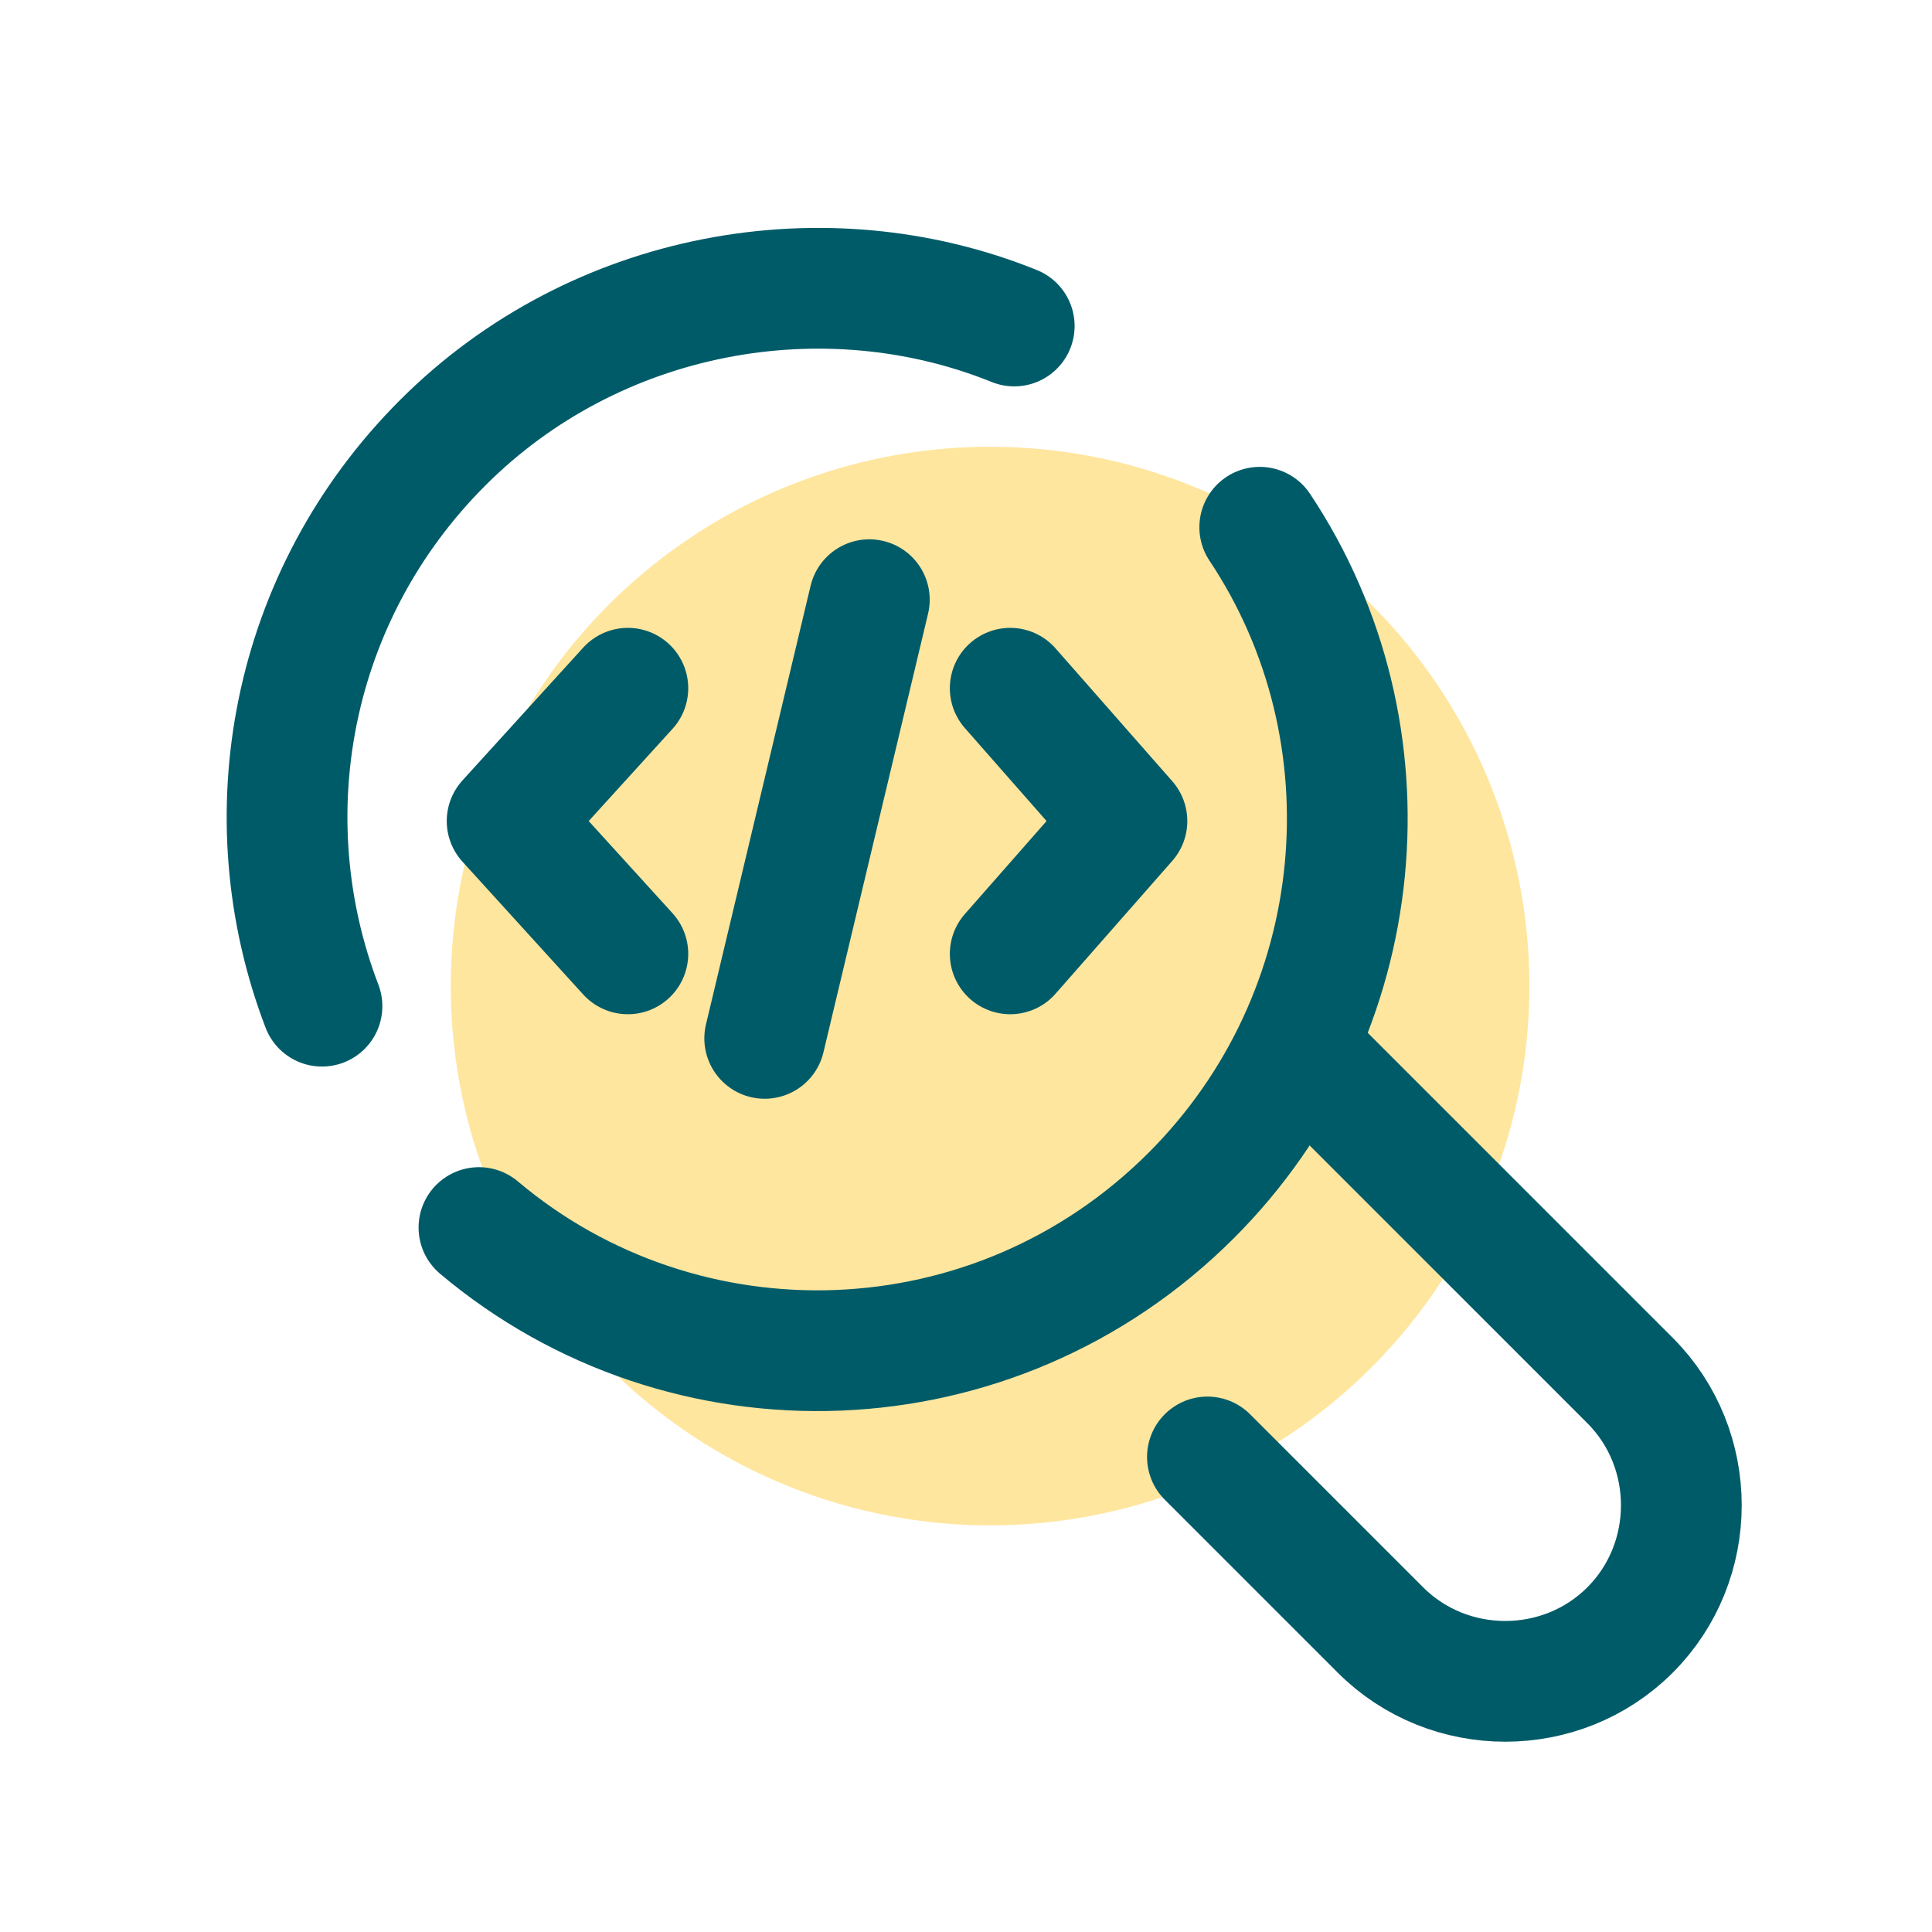 <svg xmlns="http://www.w3.org/2000/svg" xmlns:xlink="http://www.w3.org/1999/xlink" viewBox="0,0,256,256" width="48px" height="48px" fill-rule="nonzero"><g fill="none" fill-rule="nonzero" stroke="none" stroke-width="none" stroke-linecap="none" stroke-linejoin="none" stroke-miterlimit="10" stroke-dasharray="" stroke-dashoffset="0" font-family="none" font-weight="none" font-size="none" text-anchor="none" style="mix-blend-mode: normal"><g transform="scale(5.333,5.333)"><circle cx="24.6" cy="24.5" r="13.4" fill-opacity="0.459" fill="#fec92f" stroke="none" stroke-width="1" stroke-linecap="butt" stroke-linejoin="miter"></circle><path d="M32.4,26.2l8.1,8.1c1.7,1.7 1.7,4.5 0,6.2v0c-1.7,1.7 -4.5,1.7 -6.2,0l-4.3,-4.3" fill="none" stroke="#005b68" stroke-width="3" stroke-linecap="round" stroke-linejoin="round"></path><path d="M8,25c-1.8,-4.7 -0.8,-10.2 3,-14c3.8,-3.8 9.5,-4.8 14.2,-2.9" fill="none" stroke="#005b68" stroke-width="3" stroke-linecap="round" stroke-linejoin="round"></path><path d="M31.3,13.1c3.4,5.1 2.8,12.1 -1.7,16.6c-4.9,4.9 -12.6,5.1 -17.7,0.8" fill="none" stroke="#005b68" stroke-width="3" stroke-linecap="round" stroke-linejoin="round"></path><g fill="none" stroke="#005b68" stroke-width="3" stroke-linecap="round"><path d="M21.6,14.9l-2.6,10.9" stroke-linejoin="miter"></path><path d="M25.1,23.7l2.9,-3.3l-2.9,-3.3" stroke-linejoin="round"></path><path d="M15.6,23.7l-3,-3.3l3,-3.3" stroke-linejoin="round"></path></g></g></g></svg>